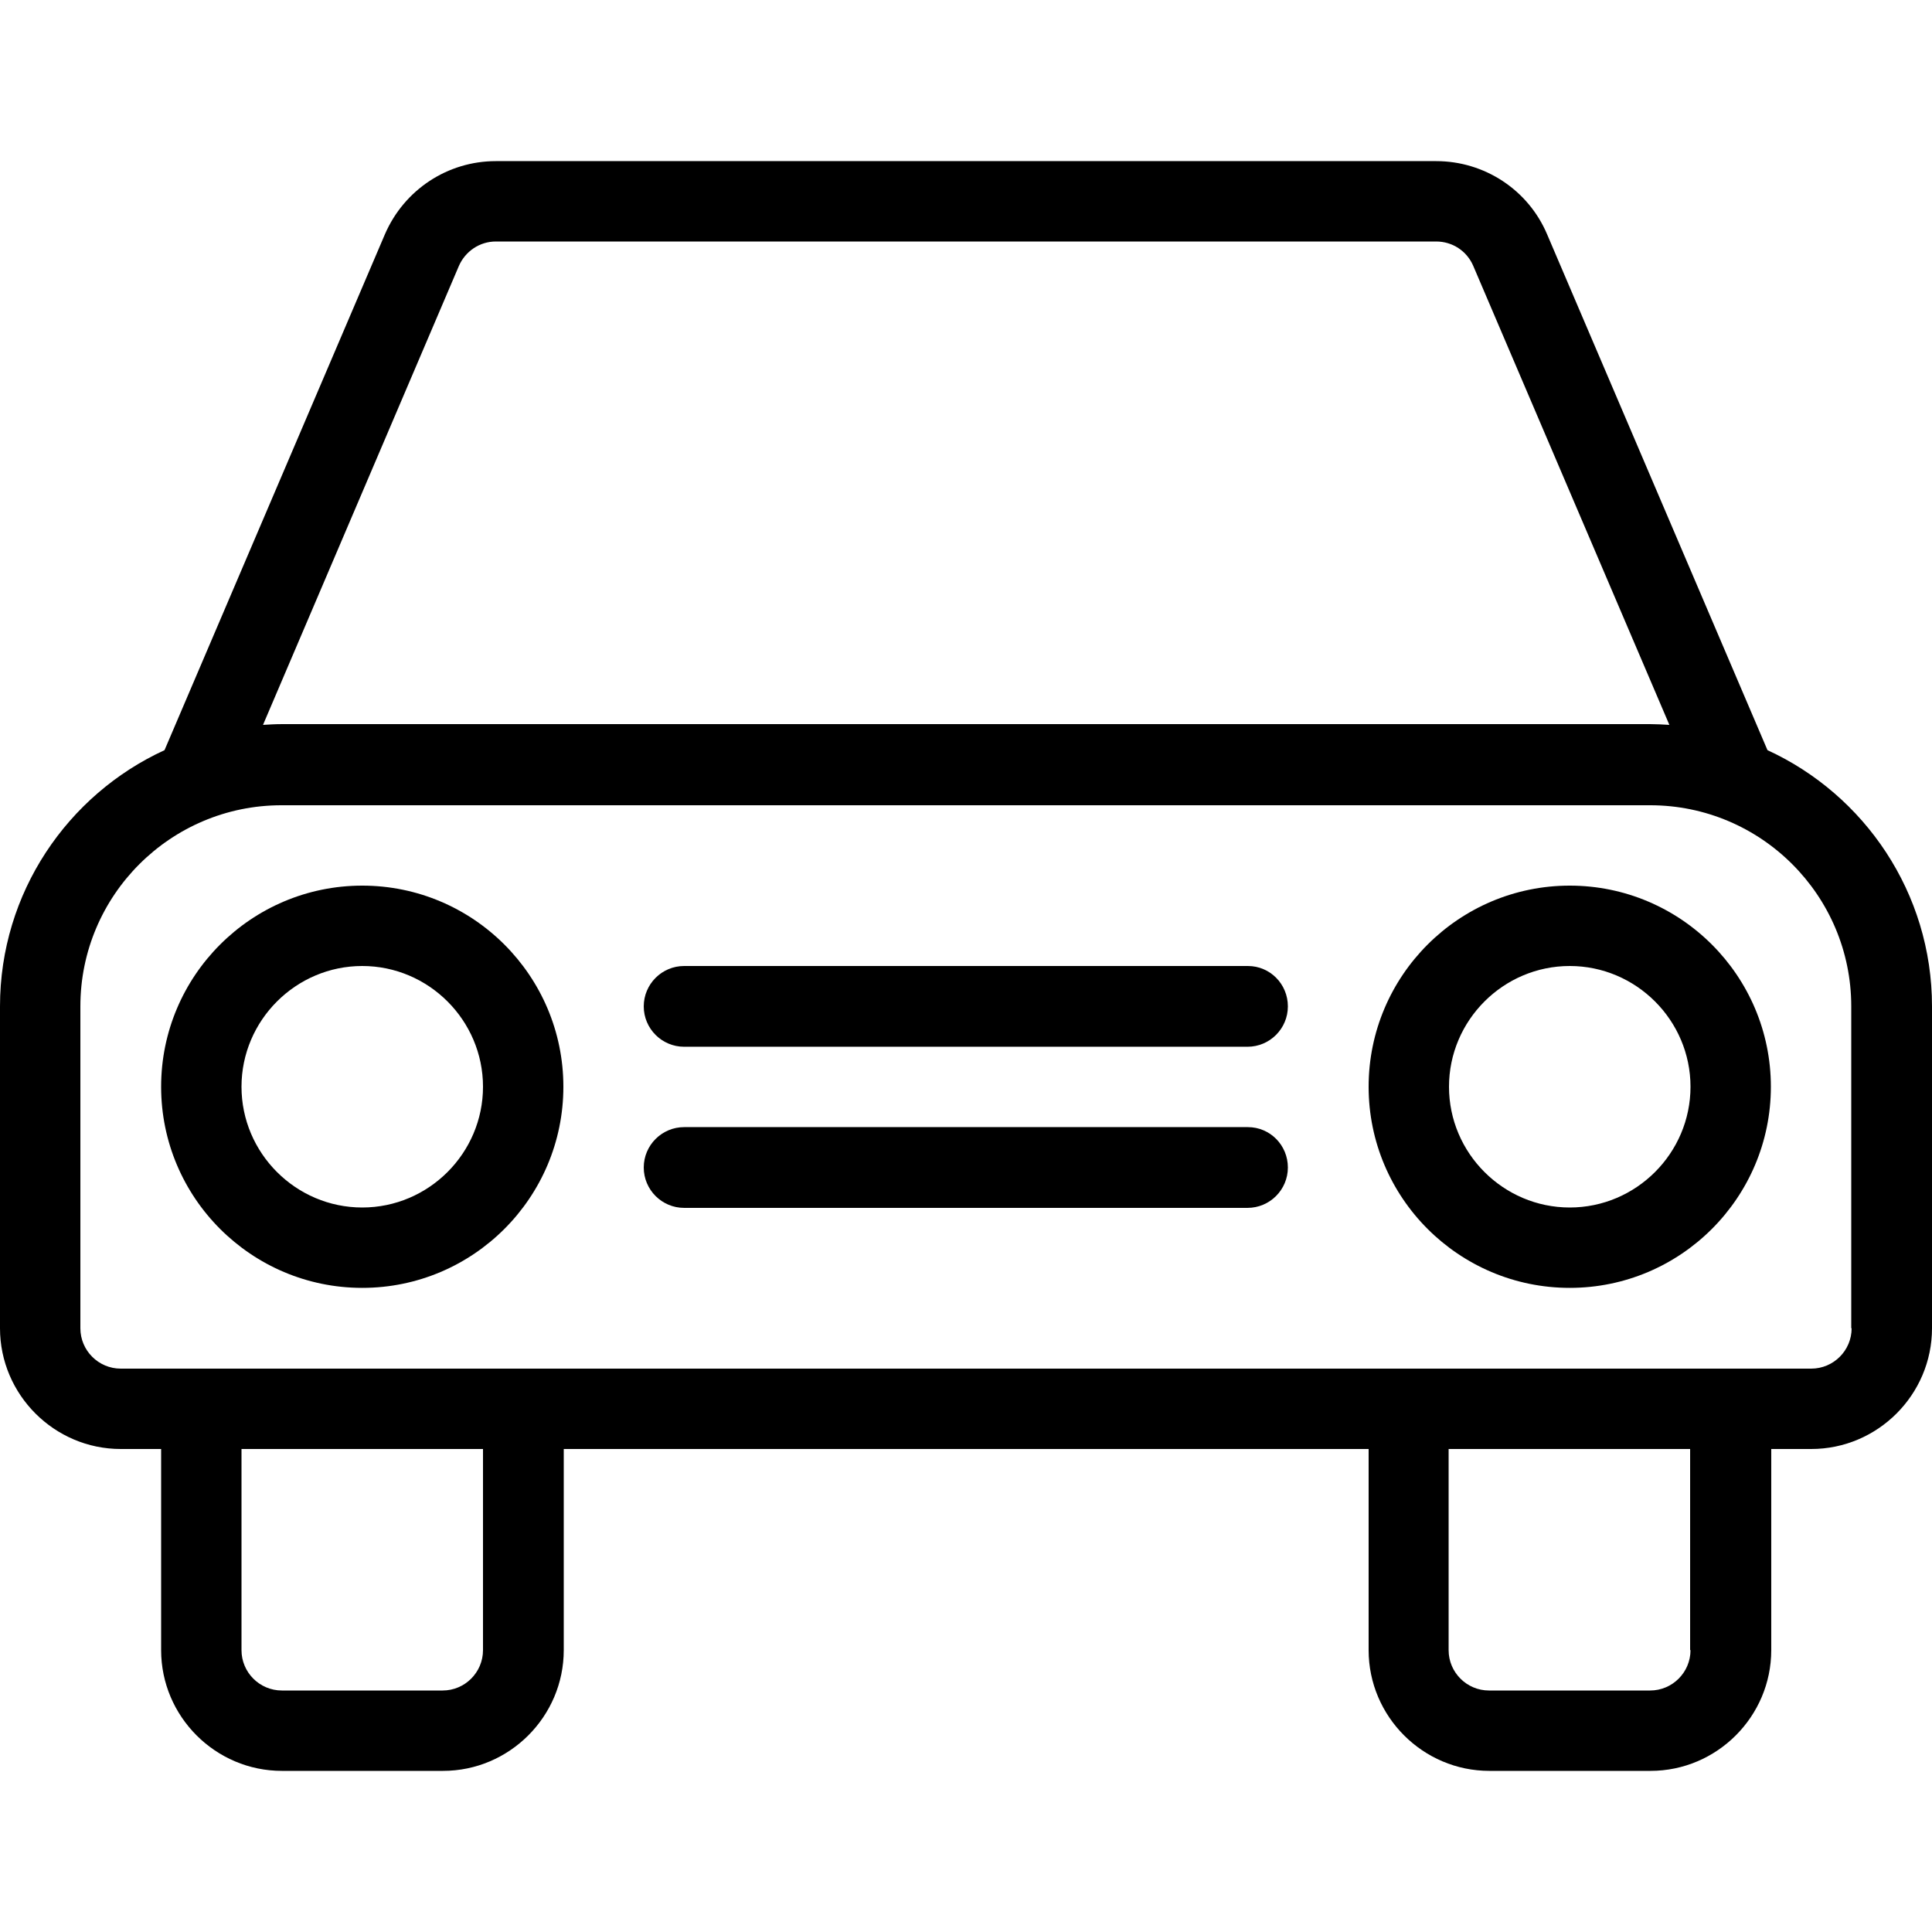 <svg xmlns="http://www.w3.org/2000/svg" xmlns:xlink="http://www.w3.org/1999/xlink" id="Capa_1" x="0px" y="0px" viewBox="0 0 512 512" style="enable-background:new 0 0 512 512;" xml:space="preserve">
<g>
	<g>
		<path d="M468.4,198.8L410,62.1c-5-11.8-16.6-19.4-29.4-19.4H131.4c-12.8,0-24.3,7.6-29.4,19.4L43.6,198.8    C17.9,210.6,0,236.6,0,266.7V352c0,17.6,14.4,32,32,32h10.7v53.3c0,17.6,14.4,32,32,32h42.7c17.6,0,32-14.4,32-32V384h213.3v53.3    c0,17.6,14.4,32,32,32h42.7c17.6,0,32-14.4,32-32V384H480c17.6,0,32-14.4,32-32v-85.3C512,236.6,494.1,210.6,468.4,198.8z     M121.6,70.5c1.7-3.9,5.5-6.5,9.8-6.5h249.2c4.3,0,8.1,2.5,9.8,6.4l52,121.7c-1.7-0.1-3.4-0.2-5-0.2H74.7c-1.7,0-3.4,0.1-5,0.2    L121.6,70.5z M128,437.3c0,5.9-4.8,10.7-10.7,10.7H74.7c-5.9,0-10.7-4.8-10.7-10.7V384h64V437.3z M437.3,448h-42.7    c-5.9,0-10.7-4.8-10.7-10.7V384h64v53.3h0.1C448,443.2,443.2,448,437.3,448z M480,362.7h-21.3h-85.3H138.7H53.3H32    c-5.9,0-10.7-4.8-10.7-10.7v-85.3c0-29.4,23.9-53.3,53.3-53.3h362.7c29.4,0,53.3,23.9,53.3,53.3V352h0.1    C490.7,357.9,485.9,362.7,480,362.7z"></path>
	</g>
</g>
<g>
	<g>
		<path d="M96,234.7c-29.4,0-53.3,23.9-53.3,53.3c0,29.4,23.9,53.3,53.3,53.3s53.3-23.9,53.3-53.3C149.3,258.6,125.4,234.7,96,234.7    z M96,320c-17.6,0-32-14.4-32-32c0-17.6,14.4-32,32-32s32,14.4,32,32C128,305.6,113.6,320,96,320z"></path>
	</g>
</g>
<g>
	<g>
		<path d="M416,234.7c-29.4,0-53.3,23.9-53.3,53.3c0,29.4,23.9,53.3,53.3,53.3c29.4,0,53.3-23.9,53.3-53.3    C469.3,258.6,445.4,234.7,416,234.7z M416,320c-17.6,0-32-14.4-32-32c0-17.6,14.4-32,32-32c17.6,0,32,14.4,32,32    C448,305.6,433.6,320,416,320z"></path>
	</g>
</g>
<g>
	<g>
		<path d="M330.7,298.7H181.3c-5.9,0-10.7,4.8-10.7,10.7s4.8,10.7,10.7,10.7h149.3c5.9,0,10.7-4.8,10.7-10.7    S336.6,298.7,330.7,298.7z"></path>
	</g>
</g>
<g>
	<g>
		<path d="M330.7,256H181.3c-5.9,0-10.7,4.8-10.7,10.7s4.8,10.7,10.7,10.7h149.3c5.9,0,10.7-4.8,10.7-10.7S336.6,256,330.7,256z"></path>
	</g>
</g>
<g>
</g>
<g>
</g>
<g>
</g>
<g>
</g>
<g>
</g>
<g>
</g>
<g>
</g>
<g>
</g>
<g>
</g>
<g>
</g>
<g>
</g>
<g>
</g>
<g>
</g>
<g>
</g>
<g>
</g>
</svg>
